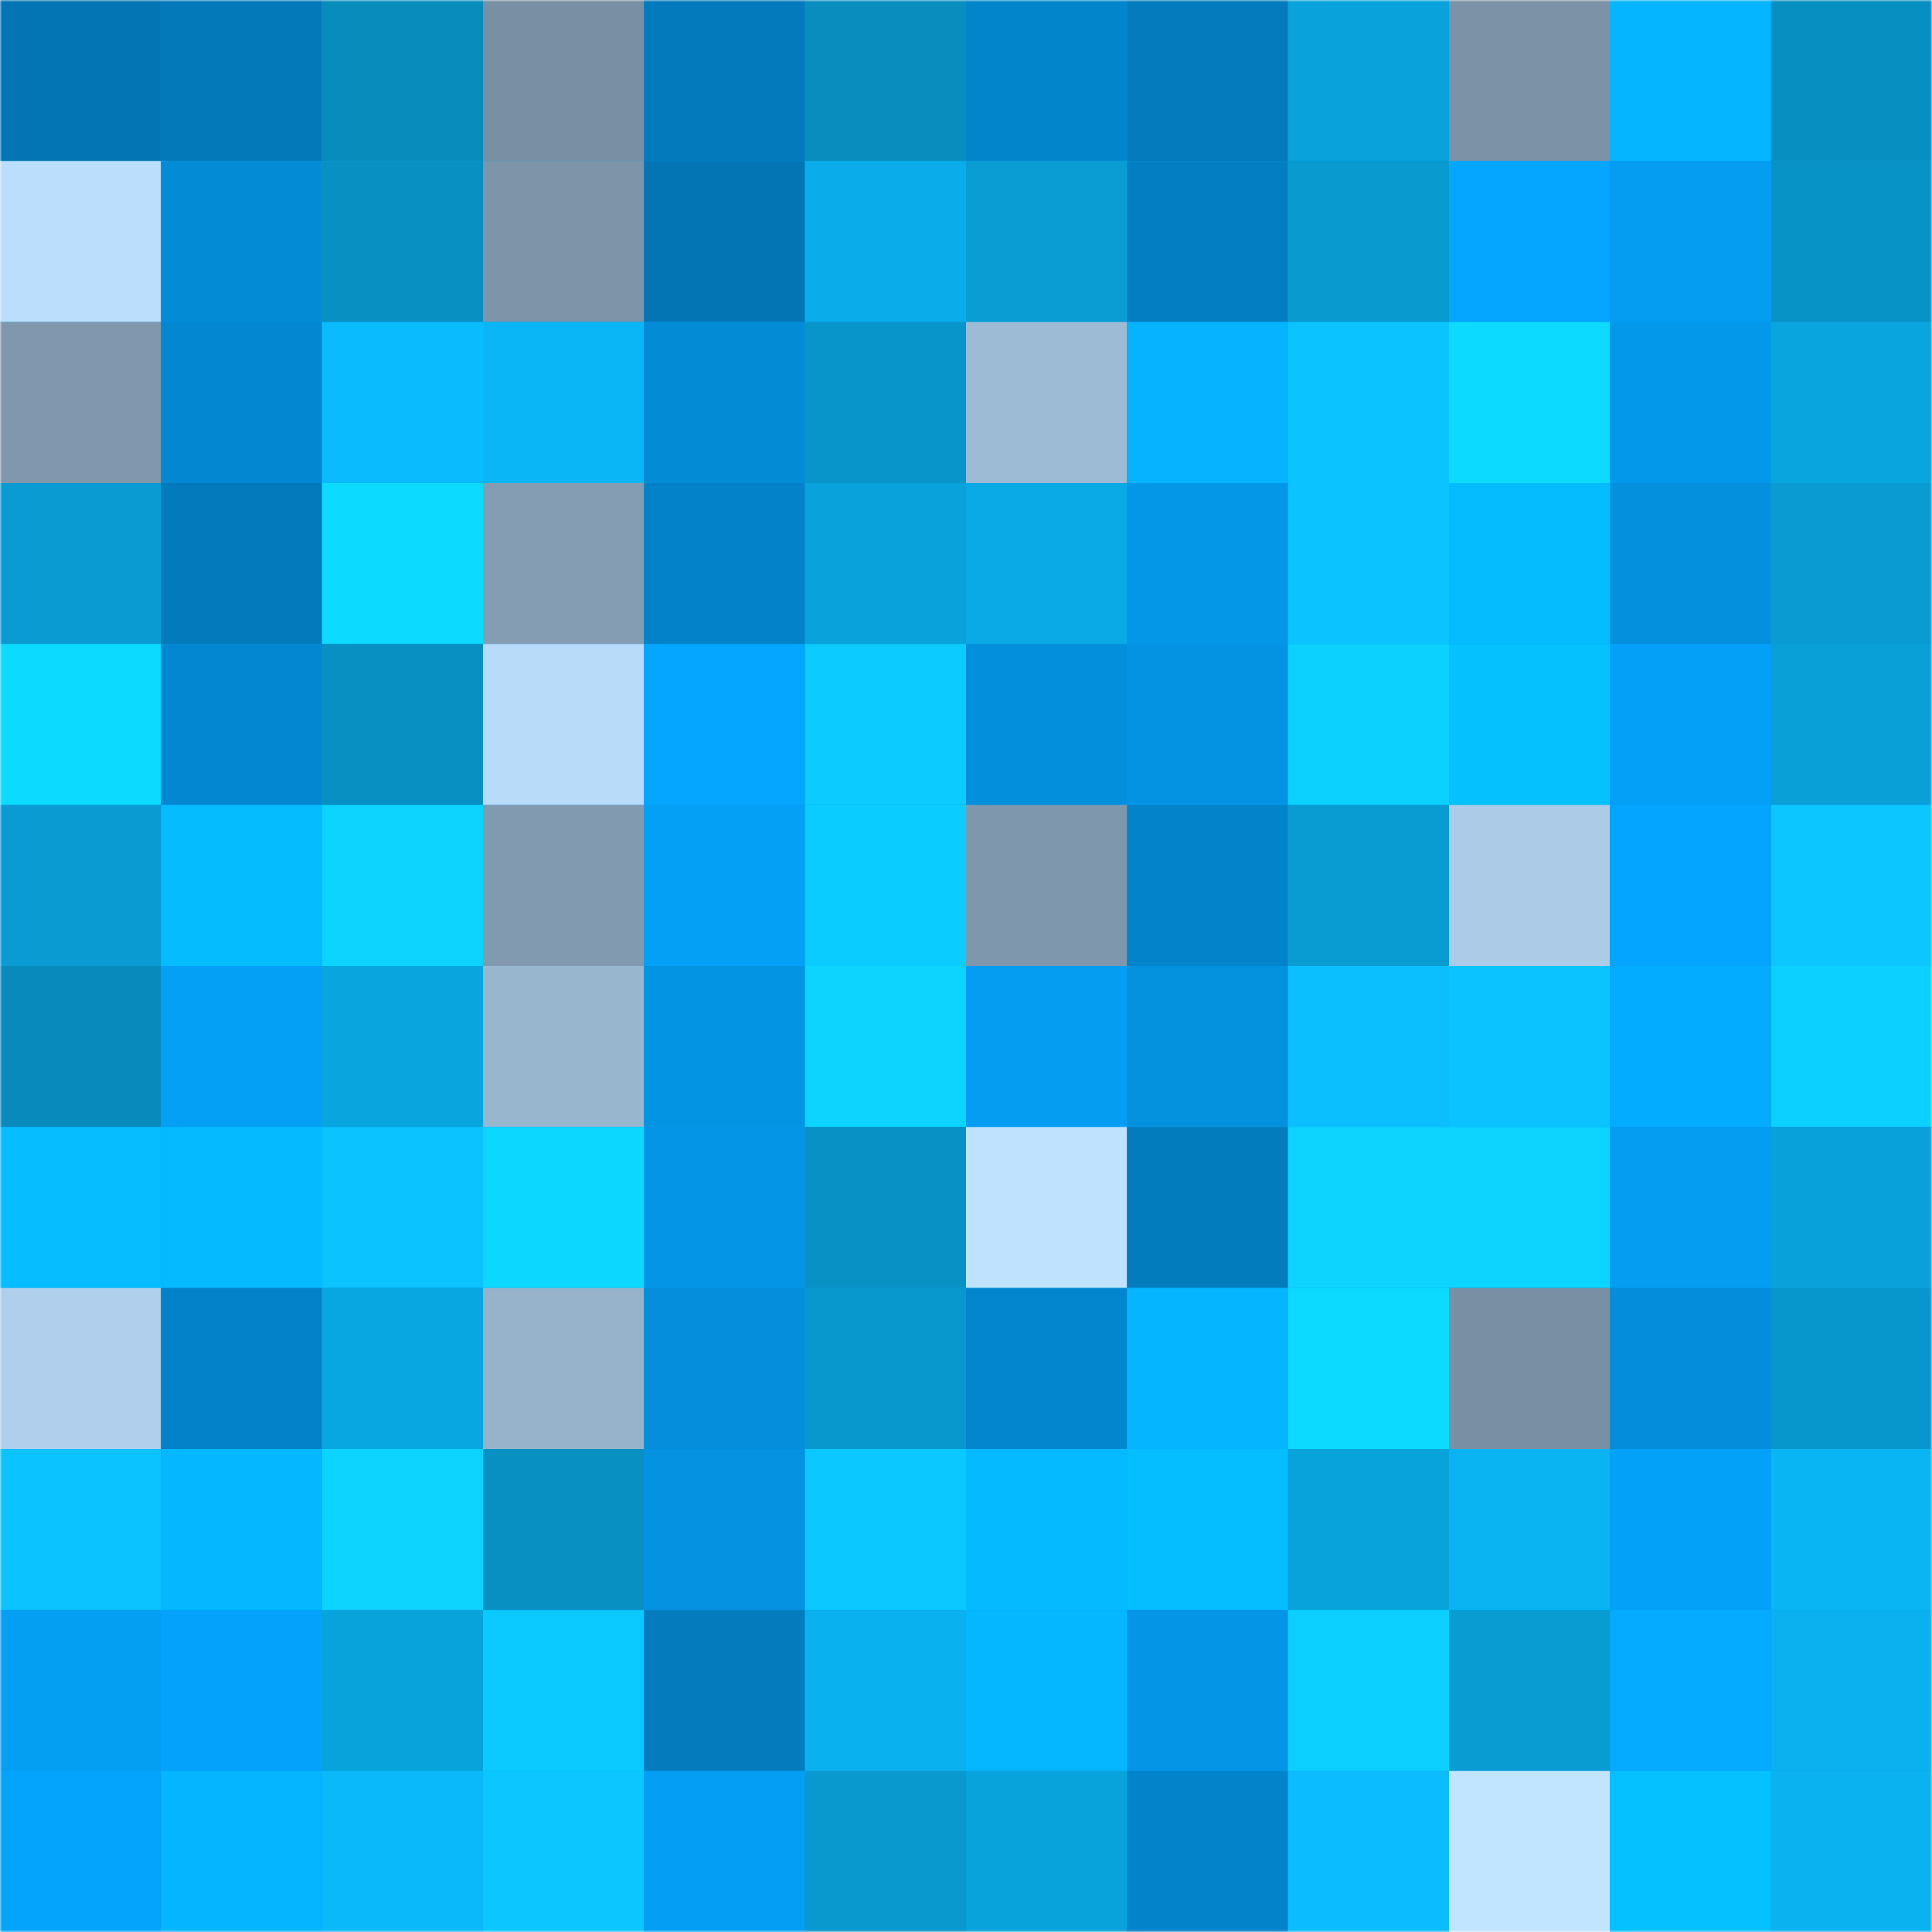<svg
      viewBox="0 0 480 480"
      fill="none"
      role="img"
      xmlns="http://www.w3.org/2000/svg"
      width="240"
      height="240"
    >
      <mask
        id="130321201"
        maskUnits="userSpaceOnUse"
        x="0"
        y="0"
        width="480"
        height="480"
      >
        <rect width="480" height="480" fill="#FFFFFF" />
      </mask>
      <g mask="url(#130321201)">
        <rect width="480" height="480" fill="#049cf0" />
        <rect x="0" y="0" width="40" height="40" fill="#0375b4" /><rect x="40" y="0" width="40" height="40" fill="#0379ba" /><rect x="80" y="0" width="40" height="40" fill="#088cbc" /><rect x="120" y="0" width="40" height="40" fill="#7990a4" /><rect x="160" y="0" width="40" height="40" fill="#037abb" /><rect x="200" y="0" width="40" height="40" fill="#088dbe" /><rect x="240" y="0" width="40" height="40" fill="#0385cc" /><rect x="280" y="0" width="40" height="40" fill="#037bbc" /><rect x="320" y="0" width="40" height="40" fill="#09a2da" /><rect x="360" y="0" width="40" height="40" fill="#7b92a7" /><rect x="400" y="0" width="40" height="40" fill="#05b5ff" /><rect x="440" y="0" width="40" height="40" fill="#088fc1" /><rect x="0" y="40" width="40" height="40" fill="#bbdefd" /><rect x="40" y="40" width="40" height="40" fill="#048bd6" /><rect x="80" y="40" width="40" height="40" fill="#0890c2" /><rect x="120" y="40" width="40" height="40" fill="#7d94a9" /><rect x="160" y="40" width="40" height="40" fill="#0375b4" /><rect x="200" y="40" width="40" height="40" fill="#0aadea" /><rect x="240" y="40" width="40" height="40" fill="#099dd4" /><rect x="280" y="40" width="40" height="40" fill="#037ec2" /><rect x="320" y="40" width="40" height="40" fill="#099ad0" /><rect x="360" y="40" width="40" height="40" fill="#04a6ff" /><rect x="400" y="40" width="40" height="40" fill="#049df2" /><rect x="440" y="40" width="40" height="40" fill="#0893c6" /><rect x="0" y="80" width="40" height="40" fill="#8097ad" /><rect x="40" y="80" width="40" height="40" fill="#0387d0" /><rect x="80" y="80" width="40" height="40" fill="#0abbfd" /><rect x="120" y="80" width="40" height="40" fill="#0ab6f6" /><rect x="160" y="80" width="40" height="40" fill="#048bd6" /><rect x="200" y="80" width="40" height="40" fill="#0895c9" /><rect x="240" y="80" width="40" height="40" fill="#9ebbd6" /><rect x="280" y="80" width="40" height="40" fill="#05b3ff" /><rect x="320" y="80" width="40" height="40" fill="#0bc4ff" /><rect x="360" y="80" width="40" height="40" fill="#0cdaff" /><rect x="400" y="80" width="40" height="40" fill="#0498ea" /><rect x="440" y="80" width="40" height="40" fill="#09a5df" /><rect x="0" y="120" width="40" height="40" fill="#099bd1" /><rect x="40" y="120" width="40" height="40" fill="#037abc" /><rect x="80" y="120" width="40" height="40" fill="#0cdaff" /><rect x="120" y="120" width="40" height="40" fill="#849db3" /><rect x="160" y="120" width="40" height="40" fill="#0382c9" /><rect x="200" y="120" width="40" height="40" fill="#09a2da" /><rect x="240" y="120" width="40" height="40" fill="#09aae5" /><rect x="280" y="120" width="40" height="40" fill="#0497e8" /><rect x="320" y="120" width="40" height="40" fill="#0bc3ff" /><rect x="360" y="120" width="40" height="40" fill="#05bcff" /><rect x="400" y="120" width="40" height="40" fill="#0490dd" /><rect x="440" y="120" width="40" height="40" fill="#099bd2" /><rect x="0" y="160" width="40" height="40" fill="#0cdaff" /><rect x="40" y="160" width="40" height="40" fill="#0387d0" /><rect x="80" y="160" width="40" height="40" fill="#0890c3" /><rect x="120" y="160" width="40" height="40" fill="#b9dbfa" /><rect x="160" y="160" width="40" height="40" fill="#04a6ff" /><rect x="200" y="160" width="40" height="40" fill="#0bcbff" /><rect x="240" y="160" width="40" height="40" fill="#048fdc" /><rect x="280" y="160" width="40" height="40" fill="#0493e2" /><rect x="320" y="160" width="40" height="40" fill="#0cd1ff" /><rect x="360" y="160" width="40" height="40" fill="#05c2ff" /><rect x="400" y="160" width="40" height="40" fill="#04a0f7" /><rect x="440" y="160" width="40" height="40" fill="#09a0d8" /><rect x="0" y="200" width="40" height="40" fill="#099bd1" /><rect x="40" y="200" width="40" height="40" fill="#05bcff" /><rect x="80" y="200" width="40" height="40" fill="#0cd3ff" /><rect x="120" y="200" width="40" height="40" fill="#829ab0" /><rect x="160" y="200" width="40" height="40" fill="#04a0f6" /><rect x="200" y="200" width="40" height="40" fill="#0bccff" /><rect x="240" y="200" width="40" height="40" fill="#7f97ac" /><rect x="280" y="200" width="40" height="40" fill="#0383ca" /><rect x="320" y="200" width="40" height="40" fill="#099cd3" /><rect x="360" y="200" width="40" height="40" fill="#abcbe7" /><rect x="400" y="200" width="40" height="40" fill="#04a5fe" /><rect x="440" y="200" width="40" height="40" fill="#0bc6ff" /><rect x="0" y="240" width="40" height="40" fill="#088bbc" /><rect x="40" y="240" width="40" height="40" fill="#04a0f6" /><rect x="80" y="240" width="40" height="40" fill="#09a5df" /><rect x="120" y="240" width="40" height="40" fill="#99b6cf" /><rect x="160" y="240" width="40" height="40" fill="#0494e4" /><rect x="200" y="240" width="40" height="40" fill="#0cd3ff" /><rect x="240" y="240" width="40" height="40" fill="#049df2" /><rect x="280" y="240" width="40" height="40" fill="#0491de" /><rect x="320" y="240" width="40" height="40" fill="#0bbfff" /><rect x="360" y="240" width="40" height="40" fill="#0bc4ff" /><rect x="400" y="240" width="40" height="40" fill="#04acff" /><rect x="440" y="240" width="40" height="40" fill="#0cd0ff" /><rect x="0" y="280" width="40" height="40" fill="#05bdff" /><rect x="40" y="280" width="40" height="40" fill="#05baff" /><rect x="80" y="280" width="40" height="40" fill="#0bc3ff" /><rect x="120" y="280" width="40" height="40" fill="#0cd7ff" /><rect x="160" y="280" width="40" height="40" fill="#0495e6" /><rect x="200" y="280" width="40" height="40" fill="#0891c4" /><rect x="240" y="280" width="40" height="40" fill="#bfe3ff" /><rect x="280" y="280" width="40" height="40" fill="#037cbe" /><rect x="320" y="280" width="40" height="40" fill="#0cd4ff" /><rect x="360" y="280" width="40" height="40" fill="#0cd3ff" /><rect x="400" y="280" width="40" height="40" fill="#049df2" /><rect x="440" y="280" width="40" height="40" fill="#09a1da" /><rect x="0" y="320" width="40" height="40" fill="#afcfec" /><rect x="40" y="320" width="40" height="40" fill="#0382c9" /><rect x="80" y="320" width="40" height="40" fill="#09a7e2" /><rect x="120" y="320" width="40" height="40" fill="#97b3cc" /><rect x="160" y="320" width="40" height="40" fill="#048edb" /><rect x="200" y="320" width="40" height="40" fill="#0898cd" /><rect x="240" y="320" width="40" height="40" fill="#0386ce" /><rect x="280" y="320" width="40" height="40" fill="#05b5ff" /><rect x="320" y="320" width="40" height="40" fill="#0cdbff" /><rect x="360" y="320" width="40" height="40" fill="#798fa3" /><rect x="400" y="320" width="40" height="40" fill="#048dda" /><rect x="440" y="320" width="40" height="40" fill="#0897cc" /><rect x="0" y="360" width="40" height="40" fill="#0bc3ff" /><rect x="40" y="360" width="40" height="40" fill="#05b7ff" /><rect x="80" y="360" width="40" height="40" fill="#0cd4ff" /><rect x="120" y="360" width="40" height="40" fill="#0890c3" /><rect x="160" y="360" width="40" height="40" fill="#0492e1" /><rect x="200" y="360" width="40" height="40" fill="#0bc9ff" /><rect x="240" y="360" width="40" height="40" fill="#05baff" /><rect x="280" y="360" width="40" height="40" fill="#05beff" /><rect x="320" y="360" width="40" height="40" fill="#09a3dc" /><rect x="360" y="360" width="40" height="40" fill="#0ab4f3" /><rect x="400" y="360" width="40" height="40" fill="#04a1f8" /><rect x="440" y="360" width="40" height="40" fill="#0ab5f4" /><rect x="0" y="400" width="40" height="40" fill="#049ef3" /><rect x="40" y="400" width="40" height="40" fill="#04a2fa" /><rect x="80" y="400" width="40" height="40" fill="#09a3db" /><rect x="120" y="400" width="40" height="40" fill="#0bcaff" /><rect x="160" y="400" width="40" height="40" fill="#037bbd" /><rect x="200" y="400" width="40" height="40" fill="#0ab1ef" /><rect x="240" y="400" width="40" height="40" fill="#05b7ff" /><rect x="280" y="400" width="40" height="40" fill="#0495e6" /><rect x="320" y="400" width="40" height="40" fill="#0cd0ff" /><rect x="360" y="400" width="40" height="40" fill="#099cd3" /><rect x="400" y="400" width="40" height="40" fill="#04abff" /><rect x="440" y="400" width="40" height="40" fill="#0ab1ee" /><rect x="0" y="440" width="40" height="40" fill="#04a4fc" /><rect x="40" y="440" width="40" height="40" fill="#05b5ff" /><rect x="80" y="440" width="40" height="40" fill="#0ab9fa" /><rect x="120" y="440" width="40" height="40" fill="#0bc6ff" /><rect x="160" y="440" width="40" height="40" fill="#049ff4" /><rect x="200" y="440" width="40" height="40" fill="#0999cf" /><rect x="240" y="440" width="40" height="40" fill="#09a3dc" /><rect x="280" y="440" width="40" height="40" fill="#0383ca" /><rect x="320" y="440" width="40" height="40" fill="#0bbdff" /><rect x="360" y="440" width="40" height="40" fill="#c1e5ff" /><rect x="400" y="440" width="40" height="40" fill="#05c1ff" /><rect x="440" y="440" width="40" height="40" fill="#0ab2f0" />
      </g>
    </svg>